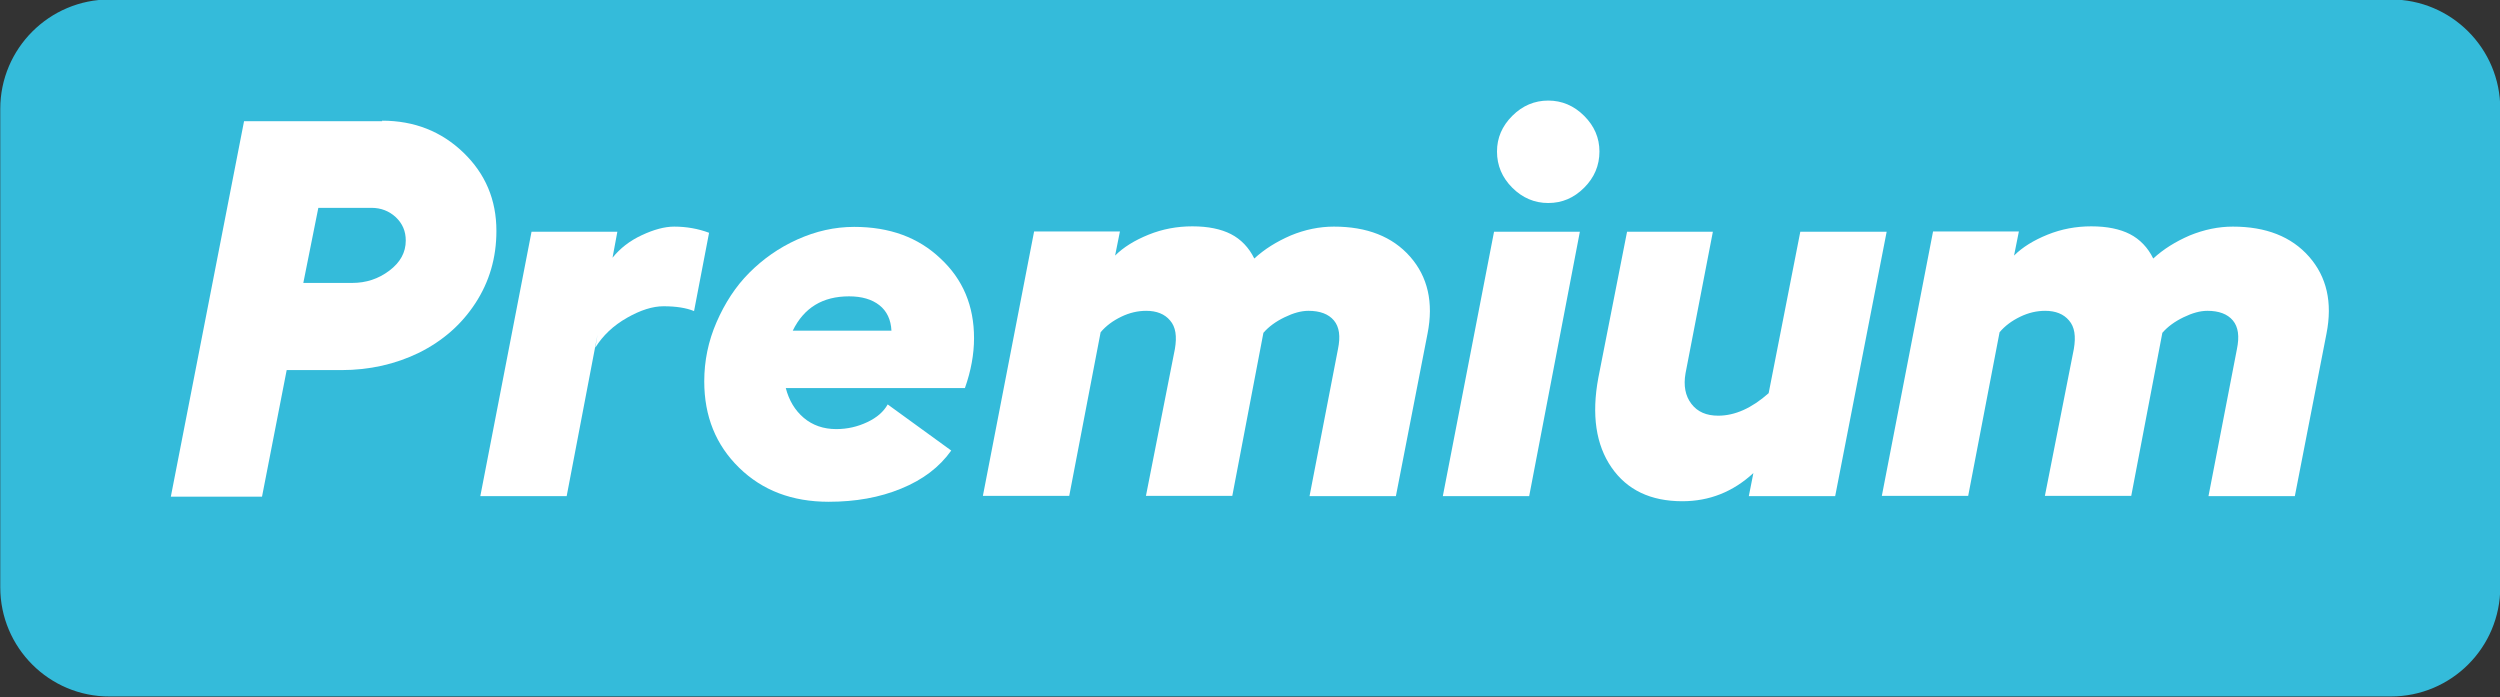 <?xml version="1.0" encoding="utf-8"?>
<!-- Generator: Adobe Illustrator 27.8.1, SVG Export Plug-In . SVG Version: 6.00 Build 0)  -->
<svg version="1.1" id="Laag_1" xmlns="http://www.w3.org/2000/svg" xmlns:xlink="http://www.w3.org/1999/xlink" x="0px" y="0px"
	 viewBox="0 0 932.2 259.9" style="enable-background:new 0 0 932.2 259.9;" xml:space="preserve">
<rect x="0" y="0" width="932.2" height="259.9" fill="#333333" stroke="none"/>
<style type="text/css">
	.st0{fill:#34BBDA;}
	.st1{fill:#FFFFFF;}
</style>
<g id="c">
	<path class="st0" d="M40.9-0.2h850.6c22.6,0,40.8,18.3,40.8,40.8v178.3c0,22.6-18.3,40.8-40.8,40.8H40.9
		C18.4,259.8,0.1,241.5,0.1,219V40.6C0.1,18.1,18.4-0.2,40.9-0.2z"/>
</g>
<path class="st1" d="M142.5,45c12,0,22.1,4,30.3,11.9s12.3,17.6,12.3,29.2c0,10-2.6,18.9-7.8,26.9s-12.2,14.1-21,18.5
	c-8.8,4.3-18.5,6.5-29,6.5h-20.4l-9.2,47.2h-34L91,45.2h51.5V45z M131.3,105.5c5.2,0,9.8-1.5,13.9-4.6c4.1-3.1,6.1-6.8,6.1-11.2
	c0-3.5-1.2-6.3-3.7-8.7c-2.5-2.3-5.5-3.5-9.1-3.5h-19.8l-5.6,28C113.1,105.5,131.3,105.5,131.3,105.5z"/>
<path class="st1" d="M251.4,84.5c4.6,0,9,0.8,13,2.3l-5.6,29.2c-2.9-1.2-6.7-1.8-11.4-1.8c-4,0-8.5,1.4-13.6,4.3s-9,6.6-11.8,11.1
	l0.8-4.8L211.3,185h-32.2l19.1-98.6h32l-1.8,9.7c2.8-3.5,6.4-6.3,10.9-8.4C243.8,85.6,247.8,84.5,251.4,84.5z"/>
<path class="st1" d="M363.2,126.1c0,5.9-1.1,12.1-3.4,18.6H293c1.2,4.6,3.4,8.3,6.7,11.1c3.3,2.8,7.4,4.2,12.1,4.2
	c4.2,0,8-0.9,11.6-2.6s6.1-3.9,7.6-6.6l23.7,17.2c-4.4,6.2-10.6,10.9-18.7,14.2c-8,3.3-17,4.9-27,4.9c-13.6,0-24.7-4.2-33.4-12.7
	c-8.7-8.5-13-19.2-13-32.2c0-7.6,1.5-15,4.6-22.1s7.1-13.3,12.2-18.4s11-9.3,17.9-12.4c6.9-3.1,13.9-4.7,21.2-4.7
	c13.2,0,23.9,3.9,32.2,11.8C359.1,104.2,363.2,114.1,363.2,126.1z M295.6,123.3h36.8c-0.2-4.1-1.7-7.3-4.5-9.5
	c-2.8-2.2-6.6-3.3-11.3-3.3C306.8,110.5,299.8,114.7,295.6,123.3z"/>
<path class="st1" d="M497.4,84.5c12.3,0,21.8,3.7,28.4,11.2c6.6,7.5,8.8,17.1,6.5,28.7L520.5,185h-32.2l10.6-54.8
	c1-4.8,0.5-8.3-1.5-10.7c-2-2.4-5.2-3.6-9.5-3.6c-2.7,0-5.6,0.8-8.9,2.4s-5.9,3.5-7.9,5.8l-11.6,60.8h-32.2l10.8-54.8
	c0.8-4.7,0.3-8.2-1.8-10.6c-2-2.4-5-3.6-8.9-3.6c-3.1,0-6.2,0.7-9.3,2.2s-5.7,3.4-7.7,5.8l-11.7,61h-32.2l19.1-98.6h32l-1.8,9
	c3.1-3.1,7.3-5.7,12.5-7.8c5.2-2.1,10.6-3.1,16.3-3.1c5.9,0,10.7,1,14.4,2.9c3.7,1.9,6.7,5,8.7,9.1c3.8-3.5,8.3-6.3,13.6-8.6
	C486.6,85.6,492,84.5,497.4,84.5z"/>
<path class="st1" d="M557.1,86.4h32L570.2,185H538L557.1,86.4z M563.9,43.2c3.8-3.8,8.3-5.7,13.4-5.7c5.1,0,9.6,1.9,13.4,5.7
	c3.8,3.8,5.7,8.2,5.7,13.3c0,5.2-1.9,9.7-5.7,13.5s-8.2,5.7-13.4,5.7c-5.1,0-9.6-1.9-13.4-5.7c-3.8-3.8-5.7-8.3-5.7-13.5
	C558.2,51.4,560.1,47,563.9,43.2z"/>
<path class="st1" d="M671.3,86.4h32.2L684.3,185h-32.2l1.7-8.6c-7.6,7-16.4,10.5-26.5,10.5c-11.8,0-20.6-4.2-26.4-12.6
	c-5.8-8.4-7.5-19.6-4.9-33.5l10.7-54.4h32l-10.2,52.8c-0.8,4.6-0.1,8.4,2.2,11.4s5.6,4.4,10,4.4c6.2,0,12.5-2.8,18.8-8.4L671.3,86.4
	z"/>
<path class="st1" d="M832.6,84.5c12.3,0,21.8,3.7,28.4,11.2c6.6,7.5,8.8,17.1,6.5,28.7L855.7,185h-32.2l10.6-54.8
	c1-4.8,0.5-8.3-1.5-10.7c-2-2.4-5.2-3.6-9.5-3.6c-2.7,0-5.6,0.8-8.9,2.4c-3.3,1.6-5.9,3.5-7.9,5.8l-11.6,60.8h-32.2l10.8-54.8
	c0.8-4.7,0.3-8.2-1.8-10.6c-2-2.4-5-3.6-8.9-3.6c-3.1,0-6.2,0.7-9.3,2.2s-5.7,3.4-7.7,5.8l-11.7,61h-32.2l19.1-98.6h32l-1.8,9
	c3.1-3.1,7.3-5.7,12.5-7.8c5.2-2.1,10.6-3.1,16.3-3.1c5.9,0,10.7,1,14.4,2.9s6.7,5,8.7,9.1c3.8-3.5,8.3-6.3,13.6-8.6
	C821.9,85.6,827.2,84.5,832.6,84.5z"/>
</svg>
